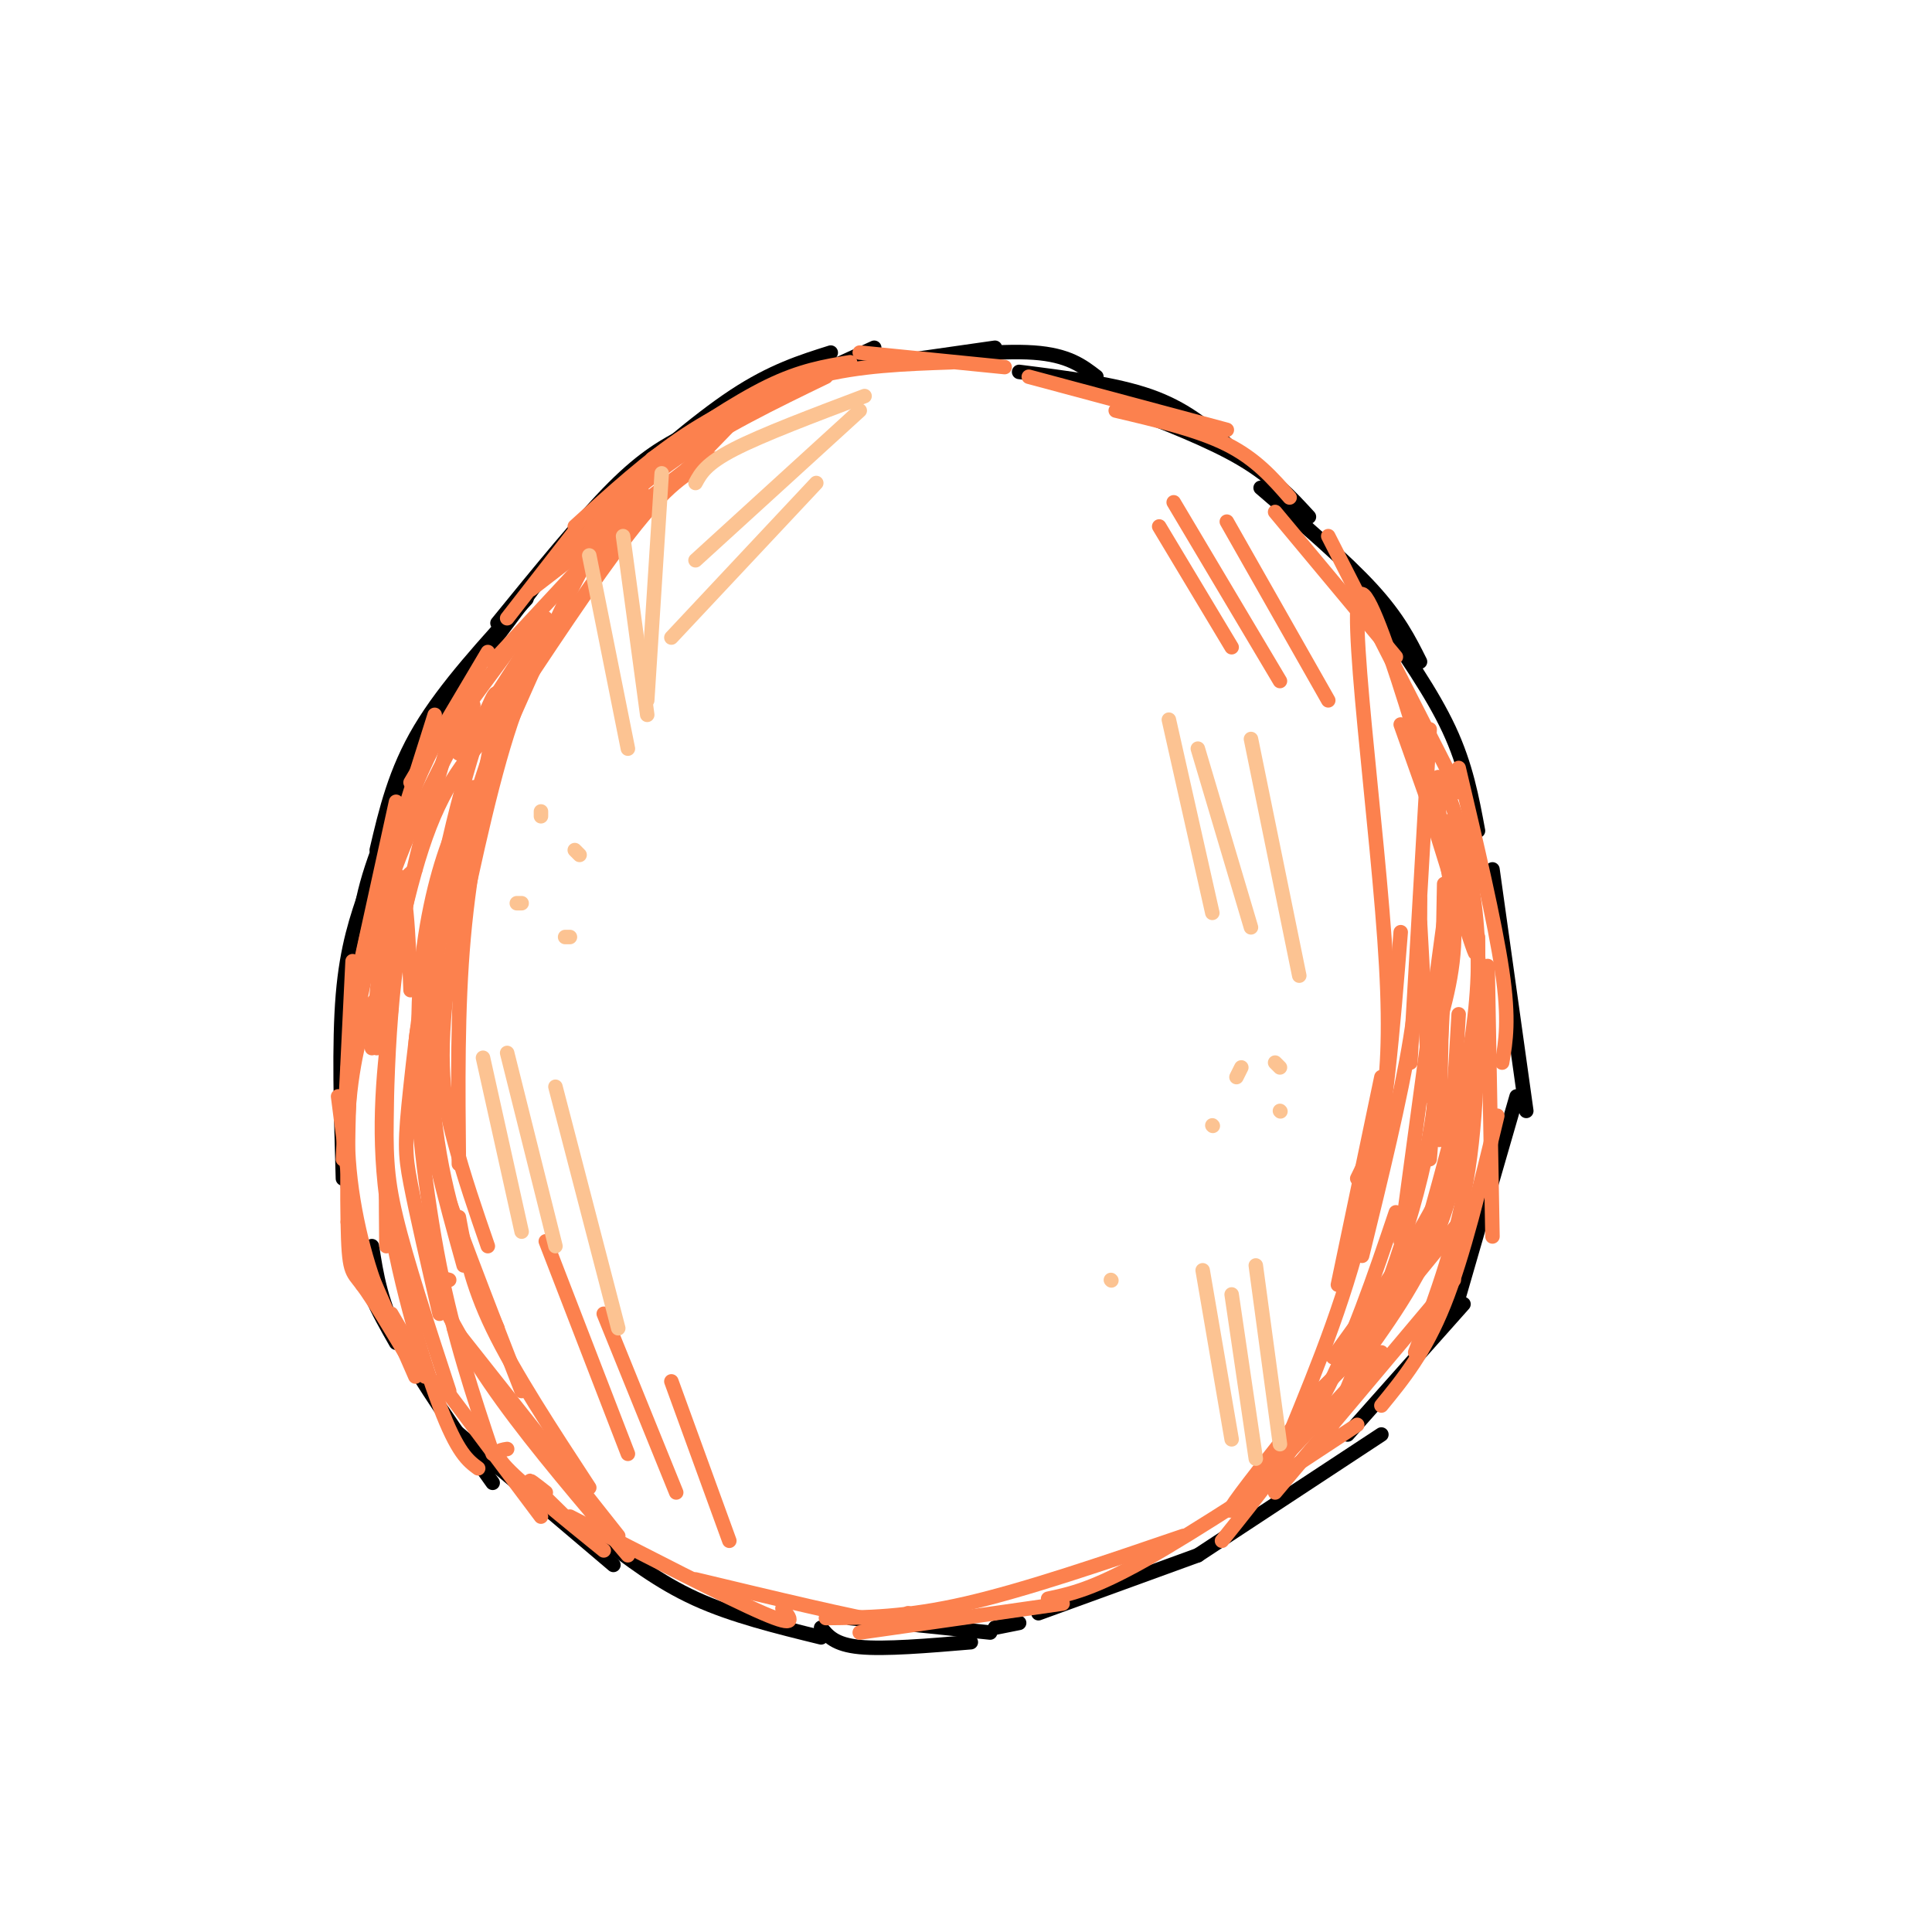 <svg viewBox='0 0 400 400' version='1.1' xmlns='http://www.w3.org/2000/svg' xmlns:xlink='http://www.w3.org/1999/xlink'><g fill='none' stroke='rgb(0,0,0)' stroke-width='3' stroke-linecap='round' stroke-linejoin='round'><path d='M181,72c0.000,0.000 -24.000,11.000 -24,11'/><path d='M172,73c-6.083,1.917 -12.167,3.833 -20,9c-7.833,5.167 -17.417,13.583 -27,22'/><path d='M142,90c-4.250,2.250 -8.500,4.500 -15,11c-6.500,6.500 -15.250,17.250 -24,28'/><path d='M117,113c0.000,0.000 -27.000,36.000 -27,36'/><path d='M109,124c-8.417,9.167 -16.833,18.333 -22,27c-5.167,8.667 -7.083,16.833 -9,25'/><path d='M88,154c-4.833,10.250 -9.667,20.500 -12,29c-2.333,8.500 -2.167,15.250 -2,22'/><path d='M76,184c-2.083,6.000 -4.167,12.000 -5,22c-0.833,10.000 -0.417,24.000 0,38'/><path d='M72,217c-0.333,13.917 -0.667,27.833 1,38c1.667,10.167 5.333,16.583 9,23'/><path d='M77,258c0.917,5.917 1.833,11.833 6,20c4.167,8.167 11.583,18.583 19,29'/><path d='M94,296c0.000,0.000 33.000,28.000 33,28'/><path d='M124,318c6.167,4.750 12.333,9.500 20,13c7.667,3.500 16.833,5.750 26,8'/><path d='M176,335c0.000,0.000 29.000,3.000 29,3'/><path d='M170,337c1.417,1.750 2.833,3.500 8,4c5.167,0.500 14.083,-0.250 23,-1'/><path d='M185,75c-8.750,1.250 -17.500,2.500 -14,2c3.500,-0.500 19.250,-2.750 35,-5'/><path d='M184,75c11.417,-1.250 22.833,-2.500 30,-2c7.167,0.500 10.083,2.750 13,5'/><path d='M211,77c9.917,1.250 19.833,2.500 27,5c7.167,2.500 11.583,6.250 16,10'/><path d='M232,84c9.250,3.583 18.500,7.167 25,11c6.500,3.833 10.250,7.917 14,12'/><path d='M261,101c8.750,7.500 17.500,15.000 23,21c5.500,6.000 7.750,10.500 10,15'/><path d='M285,127c5.750,8.250 11.500,16.500 15,24c3.500,7.500 4.750,14.250 6,21'/><path d='M309,180c0.000,0.000 7.000,50.000 7,50'/><path d='M314,227c0.000,0.000 -13.000,45.000 -13,45'/><path d='M303,270c0.000,0.000 -24.000,27.000 -24,27'/><path d='M286,297c0.000,0.000 -38.000,25.000 -38,25'/><path d='M248,322c0.000,0.000 -33.000,12.000 -33,12'/><path d='M211,336c0.000,0.000 -5.000,1.000 -5,1'/></g>
<g fill='none' stroke='rgb(252,129,78)' stroke-width='3' stroke-linecap='round' stroke-linejoin='round'><path d='M113,128c0.000,0.000 -18.000,28.000 -18,28'/><path d='M108,131c0.000,0.000 -17.000,23.000 -17,23'/><path d='M101,135c0.000,0.000 -16.000,27.000 -16,27'/><path d='M90,148c0.000,0.000 -12.000,38.000 -12,38'/><path d='M82,166c0.000,0.000 -9.000,41.000 -9,41'/><path d='M73,199c0.000,0.000 -2.000,41.000 -2,41'/><path d='M70,227c0.000,0.000 5.000,39.000 5,39'/><path d='M72,253c0.000,0.000 14.000,32.000 14,32'/><path d='M81,272c0.000,0.000 7.000,12.000 7,12'/><path d='M91,286c0.000,0.000 21.000,28.000 21,28'/><path d='M105,300c-1.667,0.250 -3.333,0.500 0,4c3.333,3.500 11.667,10.250 20,17'/><path d='M113,309c-2.000,-1.583 -4.000,-3.167 -3,-2c1.000,1.167 5.000,5.083 9,9'/><path d='M102,137c0.000,0.000 26.000,-28.000 26,-28'/><path d='M110,122c0.000,0.000 35.000,-27.000 35,-27'/><path d='M115,117c7.833,-7.750 15.667,-15.500 25,-22c9.333,-6.500 20.167,-11.750 31,-17'/><path d='M176,75c-5.083,0.833 -10.167,1.667 -17,5c-6.833,3.333 -15.417,9.167 -24,15'/><path d='M166,78c-8.083,3.417 -16.167,6.833 -24,12c-7.833,5.167 -15.417,12.083 -23,19'/><path d='M119,110c0.000,0.000 -14.000,18.000 -14,18'/><path d='M144,89c8.083,-4.333 16.167,-8.667 25,-11c8.833,-2.333 18.417,-2.667 28,-3'/><path d='M178,73c0.000,0.000 30.000,3.000 30,3'/><path d='M213,78c0.000,0.000 41.000,11.000 41,11'/><path d='M231,85c8.500,2.000 17.000,4.000 23,7c6.000,3.000 9.500,7.000 13,11'/><path d='M264,106c0.000,0.000 25.000,30.000 25,30'/><path d='M275,111c0.000,0.000 27.000,53.000 27,53'/><path d='M290,150c0.000,0.000 11.000,31.000 11,31'/><path d='M302,159c3.750,15.917 7.500,31.833 9,42c1.500,10.167 0.750,14.583 0,19'/><path d='M308,200c0.000,0.000 1.000,56.000 1,56'/><path d='M310,231c-3.500,14.500 -7.000,29.000 -11,39c-4.000,10.000 -8.500,15.500 -13,21'/><path d='M301,265c0.000,0.000 -37.000,44.000 -37,44'/><path d='M281,295c-16.667,11.000 -33.333,22.000 -44,28c-10.667,6.000 -15.333,7.000 -20,8'/><path d='M245,318c-16.333,5.583 -32.667,11.167 -45,14c-12.333,2.833 -20.667,2.917 -29,3'/><path d='M188,334c1.667,1.583 3.333,3.167 -4,2c-7.333,-1.167 -23.667,-5.083 -40,-9'/><path d='M162,333c1.667,2.083 3.333,4.167 -4,1c-7.333,-3.167 -23.667,-11.583 -40,-20'/><path d='M178,338c0.000,0.000 42.000,-6.000 42,-6'/><path d='M154,85c0.000,0.000 -32.000,33.000 -32,33'/><path d='M148,95c-4.083,1.917 -8.167,3.833 -15,12c-6.833,8.167 -16.417,22.583 -26,37'/><path d='M133,102c-3.167,2.417 -6.333,4.833 -11,13c-4.667,8.167 -10.833,22.083 -17,36'/><path d='M118,124c-4.417,7.417 -8.833,14.833 -13,28c-4.167,13.167 -8.083,32.083 -12,51'/><path d='M103,152c-2.833,13.583 -5.667,27.167 -7,42c-1.333,14.833 -1.167,30.917 -1,47'/><path d='M102,157c-5.667,17.917 -11.333,35.833 -14,48c-2.667,12.167 -2.333,18.583 -2,25'/><path d='M105,148c-5.750,5.750 -11.500,11.500 -16,23c-4.500,11.500 -7.750,28.750 -11,46'/><path d='M98,146c-6.333,11.750 -12.667,23.500 -17,36c-4.333,12.500 -6.667,25.750 -9,39'/><path d='M91,152c-3.333,6.583 -6.667,13.167 -9,24c-2.333,10.833 -3.667,25.917 -5,41'/><path d='M94,150c-4.833,16.000 -9.667,32.000 -12,50c-2.333,18.000 -2.167,38.000 -2,58'/><path d='M86,180c-2.006,1.500 -4.012,3.000 -5,12c-0.988,9.000 -0.958,25.500 -1,36c-0.042,10.500 -0.155,15.000 2,24c2.155,9.000 6.577,22.500 11,36'/><path d='M80,208c-1.119,-1.280 -2.238,-2.560 -4,2c-1.762,4.560 -4.167,14.958 -4,26c0.167,11.042 2.905,22.726 6,31c3.095,8.274 6.548,13.137 10,18'/><path d='M81,209c-1.467,11.978 -2.933,23.956 -1,39c1.933,15.044 7.267,33.156 11,43c3.733,9.844 5.867,11.422 8,13'/><path d='M89,210c-1.578,0.422 -3.156,0.844 -3,10c0.156,9.156 2.044,27.044 5,42c2.956,14.956 6.978,26.978 11,39'/><path d='M96,262c-3.956,-14.200 -7.911,-28.400 -9,-42c-1.089,-13.600 0.689,-26.600 3,-36c2.311,-9.400 5.156,-15.200 8,-21'/><path d='M110,132c-7.889,21.844 -15.778,43.689 -19,63c-3.222,19.311 -1.778,36.089 1,49c2.778,12.911 6.889,21.956 11,31'/><path d='M101,258c-2.477,-7.167 -4.955,-14.334 -7,-22c-2.045,-7.666 -3.659,-15.831 -1,-35c2.659,-19.169 9.591,-49.344 10,-56c0.409,-6.656 -5.705,10.206 -10,29c-4.295,18.794 -6.772,39.522 -8,51c-1.228,11.478 -1.208,13.708 0,20c1.208,6.292 3.604,16.646 6,27'/><path d='M85,205c-0.431,-11.485 -0.861,-22.970 -3,-24c-2.139,-1.030 -5.986,8.394 -8,24c-2.014,15.606 -2.196,37.394 -2,48c0.196,10.606 0.770,10.030 3,13c2.230,2.970 6.115,9.485 10,16'/><path d='M91,216c-1.089,3.200 -2.178,6.400 -3,9c-0.822,2.600 -1.378,4.600 2,15c3.378,10.400 10.689,29.200 18,48'/><path d='M95,252c1.250,6.833 2.500,13.667 7,23c4.500,9.333 12.250,21.167 20,33'/><path d='M93,265c-1.711,-0.467 -3.422,-0.933 -2,3c1.422,3.933 5.978,12.267 13,22c7.022,9.733 16.511,20.867 26,32'/><path d='M94,275c0.000,0.000 34.000,43.000 34,43'/><path d='M296,151c0.000,0.000 -4.000,69.000 -4,69'/><path d='M300,183c0.000,0.000 -10.000,74.000 -10,74'/><path d='M299,186c0.000,17.750 0.000,35.500 -4,54c-4.000,18.500 -12.000,37.750 -20,57'/><path d='M289,251c-4.500,13.333 -9.000,26.667 -15,38c-6.000,11.333 -13.500,20.667 -21,30'/><path d='M286,280c-16.917,18.333 -33.833,36.667 -31,32c2.833,-4.667 25.417,-32.333 48,-60'/><path d='M304,234c-1.422,5.933 -2.844,11.867 -6,19c-3.156,7.133 -8.044,15.467 -13,22c-4.956,6.533 -9.978,11.267 -15,16'/><path d='M276,281c7.167,-9.917 14.333,-19.833 19,-28c4.667,-8.167 6.833,-14.583 9,-21'/><path d='M306,216c-1.833,13.333 -3.667,26.667 -8,38c-4.333,11.333 -11.167,20.667 -18,30'/><path d='M282,275c5.250,-7.417 10.500,-14.833 14,-23c3.500,-8.167 5.250,-17.083 7,-26'/><path d='M302,210c-0.750,13.167 -1.500,26.333 -3,35c-1.500,8.667 -3.750,12.833 -6,17'/><path d='M298,236c0.000,0.000 1.000,-53.000 1,-53'/><path d='M295,221c2.750,-8.167 5.500,-16.333 6,-25c0.500,-8.667 -1.250,-17.833 -3,-27'/><path d='M300,170c2.500,9.833 5.000,19.667 6,28c1.000,8.333 0.500,15.167 0,22'/><path d='M301,187c-2.378,-13.756 -4.756,-27.511 -3,-26c1.756,1.511 7.644,18.289 8,36c0.356,17.711 -4.822,36.356 -10,55'/><path d='M296,240c0.000,0.000 2.000,-25.000 2,-25'/><path d='M306,194c0.083,16.833 0.167,33.667 -2,48c-2.167,14.333 -6.583,26.167 -11,38'/><path d='M296,227c0.000,0.000 -2.000,-36.000 -2,-36'/><path d='M297,171c5.631,18.173 11.262,36.345 7,20c-4.262,-16.345 -18.417,-67.208 -22,-68c-3.583,-0.792 3.405,48.488 5,77c1.595,28.512 -2.202,36.256 -6,44'/><path d='M294,186c0.000,8.333 0.000,16.667 -2,29c-2.000,12.333 -6.000,28.667 -10,45'/><path d='M277,266c0.000,0.000 9.000,-43.000 9,-43'/><path d='M290,193c-1.583,19.833 -3.167,39.667 -7,57c-3.833,17.333 -9.917,32.167 -16,47'/><path d='M240,109c0.000,0.000 15.000,25.000 15,25'/><path d='M243,104c0.000,0.000 22.000,37.000 22,37'/><path d='M254,108c0.000,0.000 21.000,37.000 21,37'/><path d='M113,257c0.000,0.000 17.000,44.000 17,44'/><path d='M125,272c0.000,0.000 15.000,37.000 15,37'/><path d='M139,286c0.000,0.000 12.000,33.000 12,33'/></g>
<g fill='none' stroke='rgb(252,195,146)' stroke-width='3' stroke-linecap='round' stroke-linejoin='round'><path d='M100,219c0.000,0.000 8.000,36.000 8,36'/><path d='M105,218c0.000,0.000 10.000,40.000 10,40'/><path d='M115,225c0.000,0.000 13.000,50.000 13,50'/><path d='M242,149c0.000,0.000 9.000,40.000 9,40'/><path d='M248,155c0.000,0.000 11.000,37.000 11,37'/><path d='M259,153c0.000,0.000 10.000,49.000 10,49'/><path d='M249,263c0.000,0.000 6.000,35.000 6,35'/><path d='M255,268c0.000,0.000 5.000,34.000 5,34'/><path d='M260,262c0.000,0.000 5.000,37.000 5,37'/><path d='M122,115c0.000,0.000 8.000,40.000 8,40'/><path d='M129,111c0.000,0.000 5.000,37.000 5,37'/><path d='M137,98c0.000,0.000 -3.000,47.000 -3,47'/><path d='M144,100c1.083,-2.000 2.167,-4.000 8,-7c5.833,-3.000 16.417,-7.000 27,-11'/><path d='M178,85c0.000,0.000 -34.000,31.000 -34,31'/><path d='M169,100c0.000,0.000 -30.000,32.000 -30,32'/><path d='M112,169c0.000,0.000 0.000,-1.000 0,-1'/><path d='M108,187c0.000,0.000 -1.000,0.000 -1,0'/><path d='M118,194c0.000,0.000 -1.000,0.000 -1,0'/><path d='M120,177c0.000,0.000 -1.000,-1.000 -1,-1'/><path d='M256,223c0.000,0.000 1.000,-2.000 1,-2'/><path d='M251,233c0.000,0.000 0.100,0.100 0.1,0.1'/><path d='M265,230c0.000,0.000 0.100,0.100 0.1,0.1'/><path d='M265,221c0.000,0.000 -1.000,-1.000 -1,-1'/><path d='M230,265c0.000,0.000 0.100,0.100 0.1,0.1'/></g>
</svg>